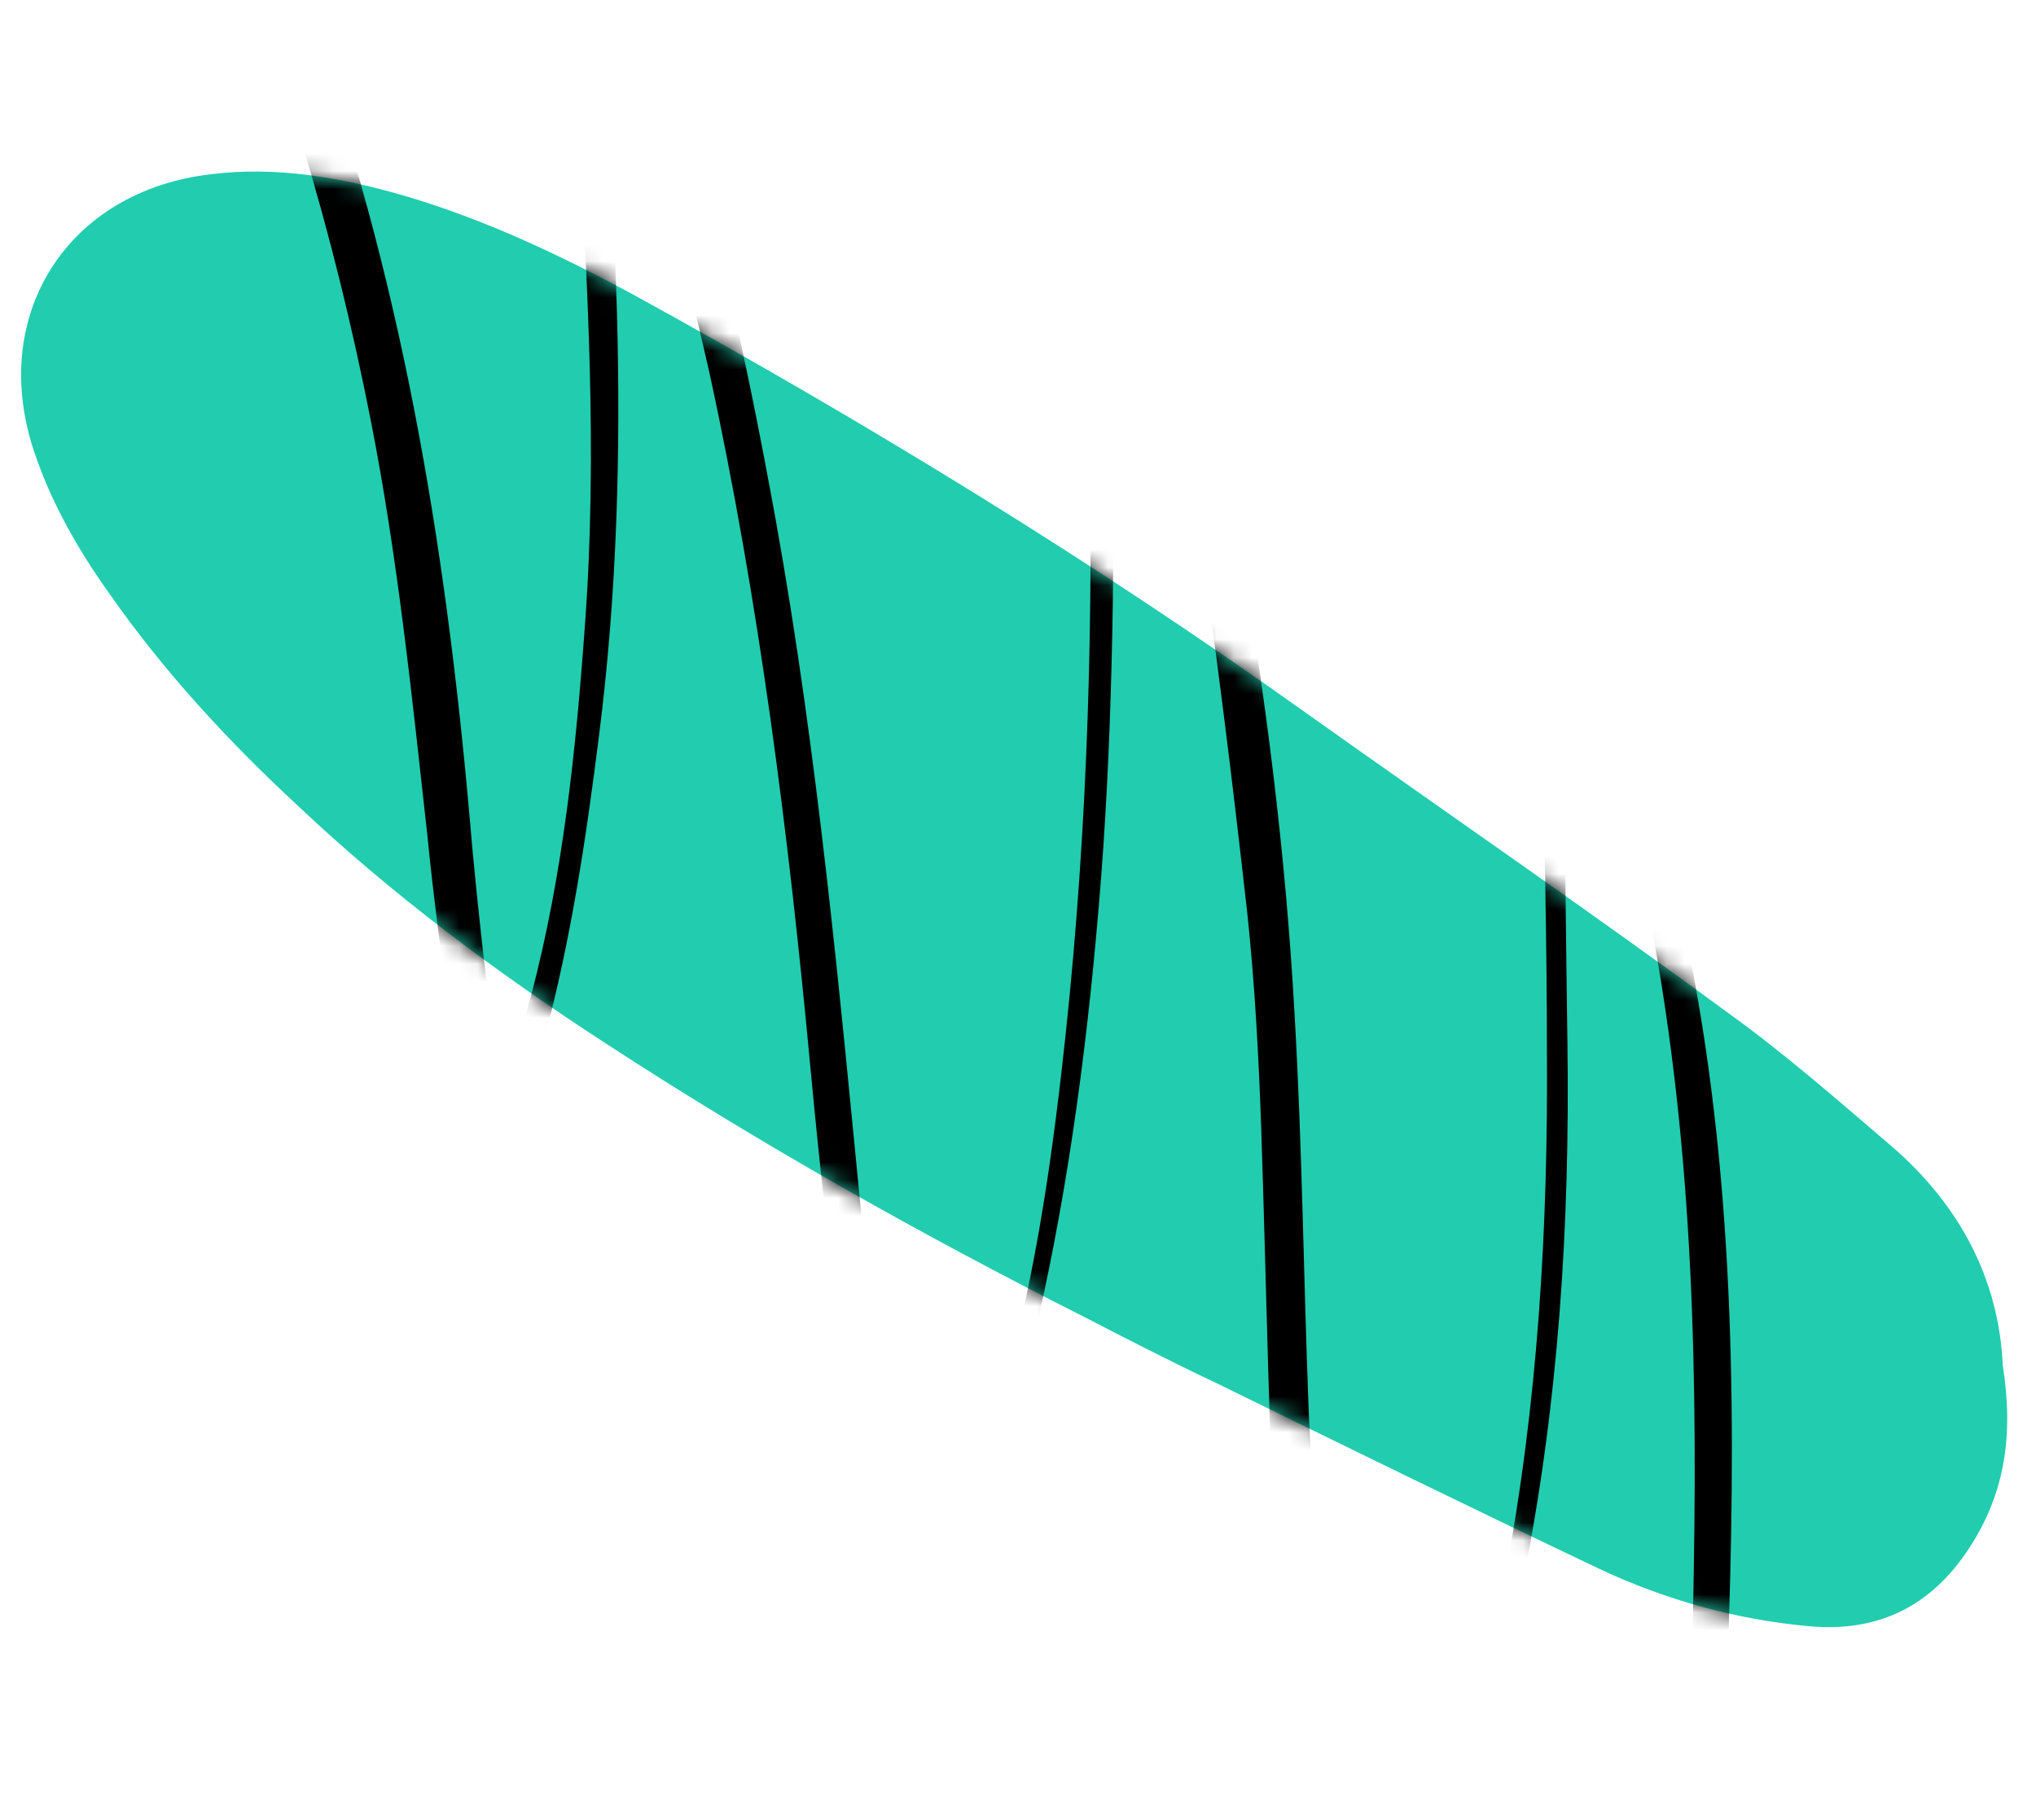<svg xmlns="http://www.w3.org/2000/svg" width="113" height="101" viewBox="0 0 113 101" fill="none"><path d="M111.157 75.811C111.774 79.678 111.256 82.95 109.281 85.947C107.122 89.248 104.122 90.637 100.294 90.255C96.324 89.888 92.423 88.798 88.816 87.106C81.672 83.713 74.593 80.243 67.513 76.772C65.032 75.604 62.615 74.358 60.199 73.112C51.07 68.499 42.188 63.503 33.6 57.904C27.544 53.968 21.733 49.648 16.501 44.696C12.625 41.101 9.08 37.258 6.057 32.93C4.3 30.47 2.811 27.839 1.873 25.007C-0.633 17.408 3.803 10.577 11.714 9.671C15.313 9.219 18.88 9.844 22.343 10.836C26.84 12.149 31.049 14.136 35.139 16.349C48.026 23.424 60.618 31.103 72.663 39.697C80.458 45.237 88.388 50.691 96.127 56.38C99.22 58.627 102.052 61.116 104.955 63.598C108.802 66.909 110.947 71.044 111.157 75.811Z" fill="#21CDAE"></path><mask id="mask0_738167_2415" style="mask-type:alpha" maskUnits="userSpaceOnUse" x="1" y="9" width="111" height="82"><path d="M111.157 75.811C111.774 79.678 111.256 82.95 109.281 85.947C107.122 89.248 104.122 90.637 100.294 90.255C96.324 89.888 92.423 88.798 88.816 87.106C81.672 83.713 74.593 80.243 67.513 76.772C65.032 75.604 62.615 74.358 60.199 73.112C51.07 68.499 42.188 63.503 33.6 57.904C27.544 53.968 21.733 49.648 16.501 44.696C12.625 41.101 9.08 37.258 6.057 32.93C4.3 30.47 2.811 27.839 1.873 25.007C-0.633 17.408 3.803 10.577 11.714 9.671C15.313 9.219 18.88 9.844 22.343 10.836C26.84 12.149 31.049 14.136 35.139 16.349C48.026 23.424 60.618 31.103 72.663 39.697C80.458 45.237 88.388 50.691 96.127 56.38C99.22 58.627 102.052 61.116 104.955 63.598C108.802 66.909 110.947 71.044 111.157 75.811Z" fill="#4CA96D"></path></mask><g mask="url(#mask0_738167_2415)"><path d="M50.949 85.471C50.593 84.476 50.096 83.481 49.954 82.485C49.243 77.793 48.39 73.03 47.892 68.338C46.612 55.185 45.404 41.961 43.057 28.88C41.28 19.069 39.147 9.4 35.948 -0.055C35.522 -1.264 35.024 -2.401 34.526 -3.539C34.242 -4.179 33.744 -4.748 32.962 -4.605C32.038 -4.463 31.825 -3.752 31.825 -2.97C31.825 0.016 31.825 3.073 32.038 6.059C32.607 15.585 33.175 25.112 32.464 34.71C31.967 41.606 31.256 48.502 29.478 55.256C29.123 56.607 28.625 57.958 28.128 59.237C27.985 59.237 27.843 59.237 27.772 59.237C27.63 58.882 27.488 58.455 27.417 58.1C26.919 53.834 26.421 49.64 26.066 45.374C24.715 30.089 22.227 15.017 16.895 0.584C15.046 -4.321 13.127 -9.227 10.212 -13.563C5.377 -20.815 -1.092 -26.147 -9.126 -29.488C-14.174 -31.621 -18.795 -30.413 -22.847 -26.858C-22.421 -27.071 -21.994 -27.285 -21.567 -27.427C-20.145 -27.995 -18.795 -28.706 -17.302 -29.133C-15.24 -29.702 -13.107 -29.488 -11.117 -28.706C-9.055 -27.853 -6.993 -27 -5.145 -25.792C2.107 -21.241 7.795 -15.341 11.207 -7.307C15.473 2.646 18.53 12.884 20.592 23.406C22.085 31.013 22.867 38.691 23.72 46.369C24.075 49.995 24.573 53.621 25.071 57.176C25.213 58.171 25.497 59.166 25.853 60.162C26.137 60.944 26.564 61.655 27.488 61.655C28.412 61.726 28.91 61.086 29.265 60.304C29.621 59.451 29.976 58.597 30.189 57.744C31.682 52.199 32.535 46.511 33.246 40.824C34.242 33.004 34.455 25.183 34.242 17.363C34.1 12.102 33.744 6.912 33.531 1.722C33.531 1.082 33.531 0.513 33.531 -0.411C34.313 0.3 34.455 1.082 34.597 1.793C36.232 8.049 37.939 14.306 39.361 20.633C42.133 33.359 43.768 46.298 44.977 59.237C45.546 65.352 46.257 71.466 46.968 77.58C47.181 79.357 47.608 81.135 48.034 82.912C48.247 83.765 48.532 84.547 48.816 85.329C49.243 86.324 49.883 87.32 51.091 87.391C52.3 87.462 53.082 86.538 53.58 85.613C54.148 84.547 54.717 83.409 55.144 82.201C55.855 79.926 56.565 77.651 57.134 75.305C59.125 67.129 60.262 58.811 60.973 50.422C61.755 41.393 61.826 32.364 61.826 23.335C61.826 19.993 61.898 16.652 61.898 13.239C61.898 12.173 62.04 11.106 62.182 10.04C62.324 10.04 62.395 10.04 62.537 10.04C62.822 10.751 63.106 11.533 63.248 12.244C64.315 17.505 65.523 22.695 66.305 27.956C67.443 35.492 68.367 43.028 69.22 50.635C69.647 54.616 69.86 58.669 70.002 62.721C70.287 71.323 70.429 79.926 70.855 88.457C71.069 92.51 71.637 96.491 72.206 100.472C72.348 101.752 72.846 103.032 73.486 104.169C74.695 106.444 76.827 106.657 78.463 104.738C79.387 103.6 80.098 102.321 80.737 100.97C82.586 96.775 83.581 92.367 84.505 87.888C86.496 78.006 87.136 67.982 86.994 57.887C86.923 52.697 86.852 47.507 86.852 42.388C86.852 40.966 86.994 39.615 87.136 38.193C87.278 38.122 87.42 38.122 87.563 38.051C87.918 38.691 88.274 39.26 88.558 39.9C90.051 43.526 90.904 47.365 91.615 51.204C94.032 63.93 94.246 76.727 93.961 89.595C93.748 98.553 93.606 107.582 93.677 116.54C93.748 123.009 94.459 129.479 96.663 135.664C97.516 138.152 98.582 140.498 100.217 142.631C101.213 143.911 102.35 144.977 104.057 145.333C105.265 145.546 105.763 145.333 106.332 144.053C103.914 144.977 102.564 143.627 101.426 141.92C99.435 139.005 98.369 135.735 97.516 132.322C96.449 128.128 96.023 123.791 95.739 119.525C95.17 109.714 95.667 99.975 95.952 90.163C96.378 76.94 96.165 63.787 93.321 50.777C92.539 47.151 91.402 43.668 90.335 40.113C89.98 38.975 89.34 37.909 88.7 36.985C87.776 35.705 86.425 35.989 86.07 37.483C85.785 38.762 85.643 40.042 85.643 41.393C85.714 47.009 85.856 52.626 85.856 58.242C85.927 68.124 85.359 77.935 83.51 87.604C82.728 91.656 81.804 95.709 80.098 99.548C79.529 100.899 78.747 102.178 77.823 103.316C76.685 104.809 75.548 104.596 74.979 102.818C74.339 100.899 73.841 98.837 73.699 96.846C73.201 90.661 72.917 84.476 72.633 78.291C72.348 70.968 72.277 63.645 71.851 56.322C71.353 47.294 70.216 38.336 68.651 29.378C67.727 23.904 66.59 18.429 65.452 12.955C65.239 11.746 64.741 10.538 64.315 9.4C64.101 8.831 63.817 8.263 63.391 7.765C62.608 6.841 61.542 7.054 61.115 8.12C60.831 8.831 60.689 9.685 60.689 10.467C60.618 15.159 60.404 19.78 60.476 24.472C60.689 36.203 60.262 47.862 58.911 59.522C58.13 66.276 57.063 73.03 54.93 79.57C54.433 81.063 53.722 82.556 53.082 83.978C52.797 84.618 52.229 85.045 51.731 85.613C51.304 85.542 51.162 85.542 50.949 85.471Z" fill="black"></path></g></svg>